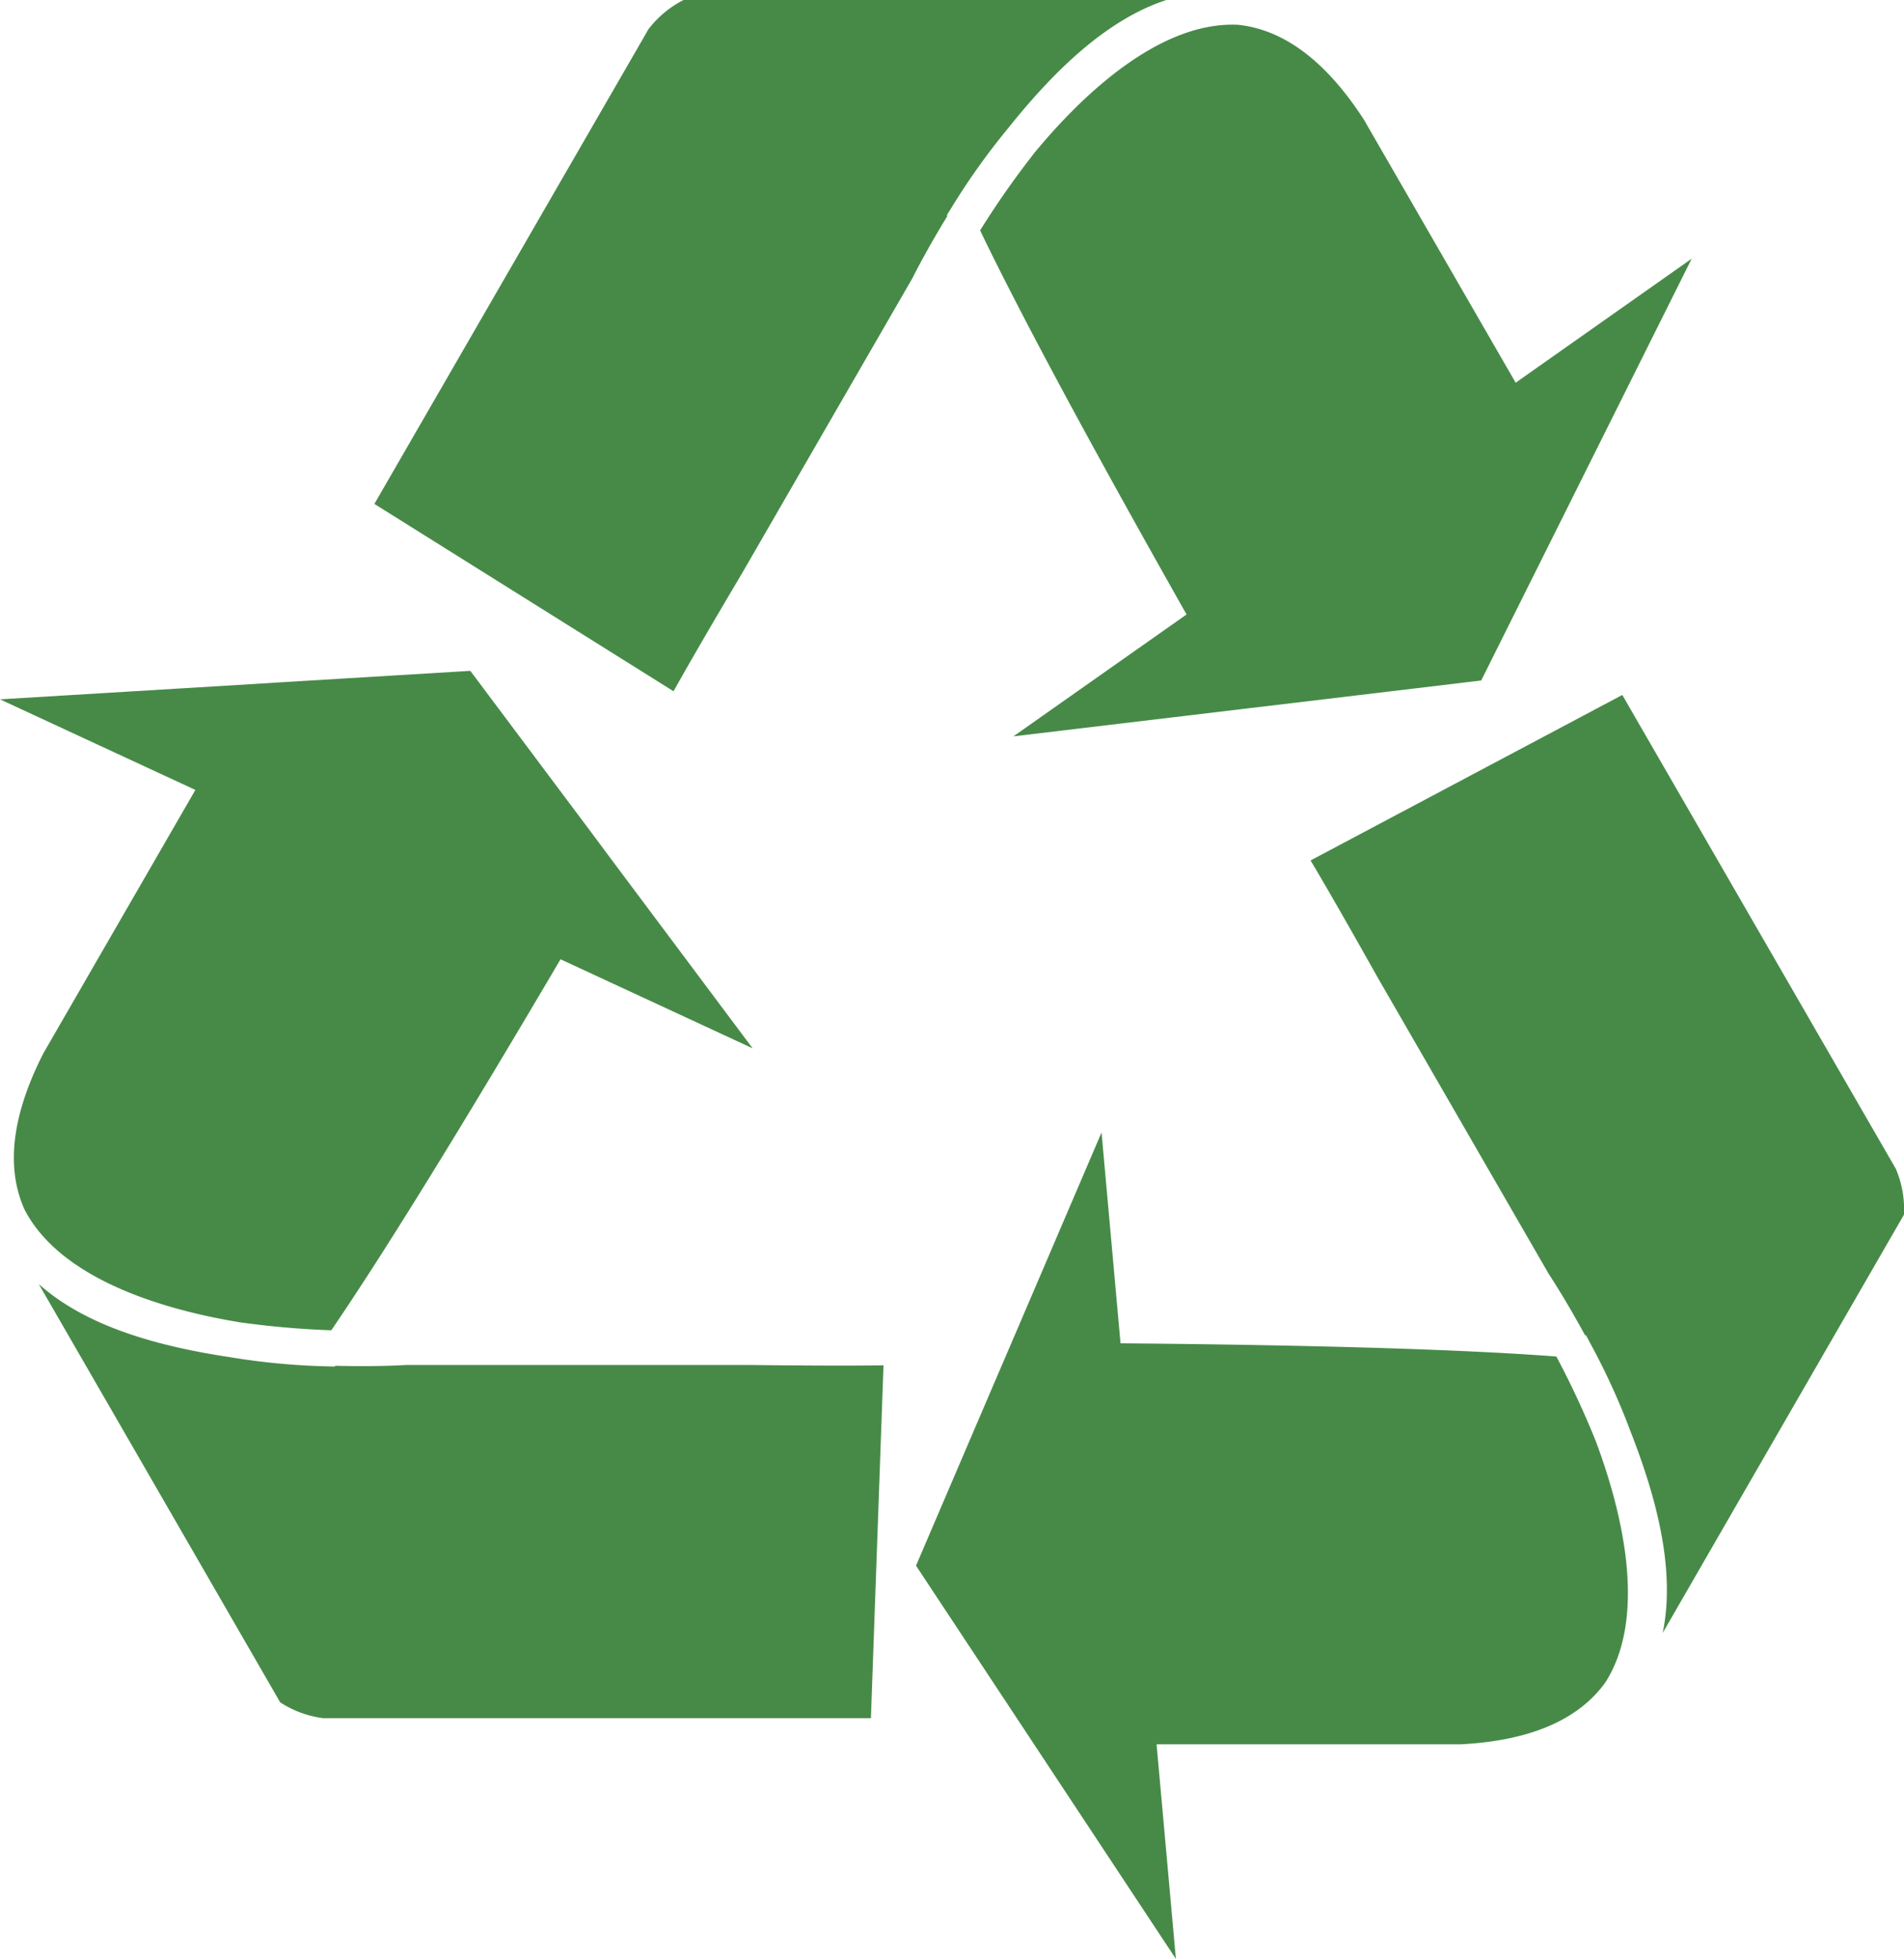 <svg id="Grupo_5355" data-name="Grupo 5355" xmlns="http://www.w3.org/2000/svg" xmlns:xlink="http://www.w3.org/1999/xlink" width="76.795" height="78.974" viewBox="0 0 76.795 78.974">
  <defs>
    <clipPath id="clipPath">
      <rect id="Rectángulo_1362" data-name="Rectángulo 1362" width="76.795" height="78.974" fill="#478a48"/>
    </clipPath>
  </defs>
  <g id="Grupo_5354" data-name="Grupo 5354" clipPath="url(#clipPath)">
    <path id="Trazado_9300" data-name="Trazado 9300" d="M41.69,6.205a35.079,35.079,0,0,0-2.159,3.084c.394.82.851,1.734,1.362,2.726,1.789,3.484,4.239,7.936,6.965,12.757l-6.984,4.914,9.158-1.093.4-.048,1.166-.138,8.144-.973,3.492-6.993.366-.734,4.632-9.278-7.1,5L55.01,4.822C53.368,2.287,51.641,1.181,49.941,1c-3.013-.147-6.075,2.557-8.251,5.2M9.614,53.3a35.989,35.989,0,0,0,3.749.33c.513-.753,1.078-1.607,1.682-2.546,2.12-3.292,4.753-7.639,7.563-12.411l7.748,3.59-5.524-7.384-.244-.326-.7-.941L18.97,27.045l-7.8.471-.818.052L0,28.194,7.88,31.846,1.755,42.453c-1.374,2.69-1.466,4.739-.77,6.3,1.377,2.684,5.252,3.983,8.628,4.545m20.542,1.73H16.4c-.444.027-1.5.068-2.876.032l-.022.032-.429-.012a27.952,27.952,0,0,1-3.82-.37c-2.747-.415-5.723-1.184-7.689-2.944L11.3,68.628a4.147,4.147,0,0,0,1.739.64H35.127l.508-14.225c-1.523.02-3.437.007-5.48-.015m32.613-.342c-.909-.068-1.93-.131-3.044-.185-3.91-.19-8.992-.3-14.529-.346l-.766-8.5L40.8,54.128l-.16.372-.464,1.08-3.23,7.539,4.311,6.519.451.684,5.72,8.651-.779-8.651H58.9c3.017-.154,4.837-1.1,5.841-2.483,1.633-2.533.823-6.539-.379-9.744a35.559,35.559,0,0,0-1.59-3.411m13.706-7.541-.149-.259L65.433,28.017,52.86,34.688c.779,1.31,1.725,2.973,2.726,4.754l6.878,11.913c.245.373.807,1.262,1.467,2.475l.038,0,.2.376A27.75,27.75,0,0,1,65.762,57.7c1.014,2.587,1.837,5.547,1.3,8.131L76.793,48.97a4.133,4.133,0,0,0-.318-1.826M38.191,8.674l.224-.364a27.987,27.987,0,0,1,2.231-3.122C42.381,3.016,44.534.823,47.041,0H27.57a4.184,4.184,0,0,0-1.424,1.188L26,1.447,15.1,20.315l12.066,7.553c.743-1.33,1.71-2.981,2.753-4.738L36.8,11.217c.2-.4.689-1.331,1.411-2.508Z" transform="translate(0)" fill="#478a48"/>
  </g>
</svg>
